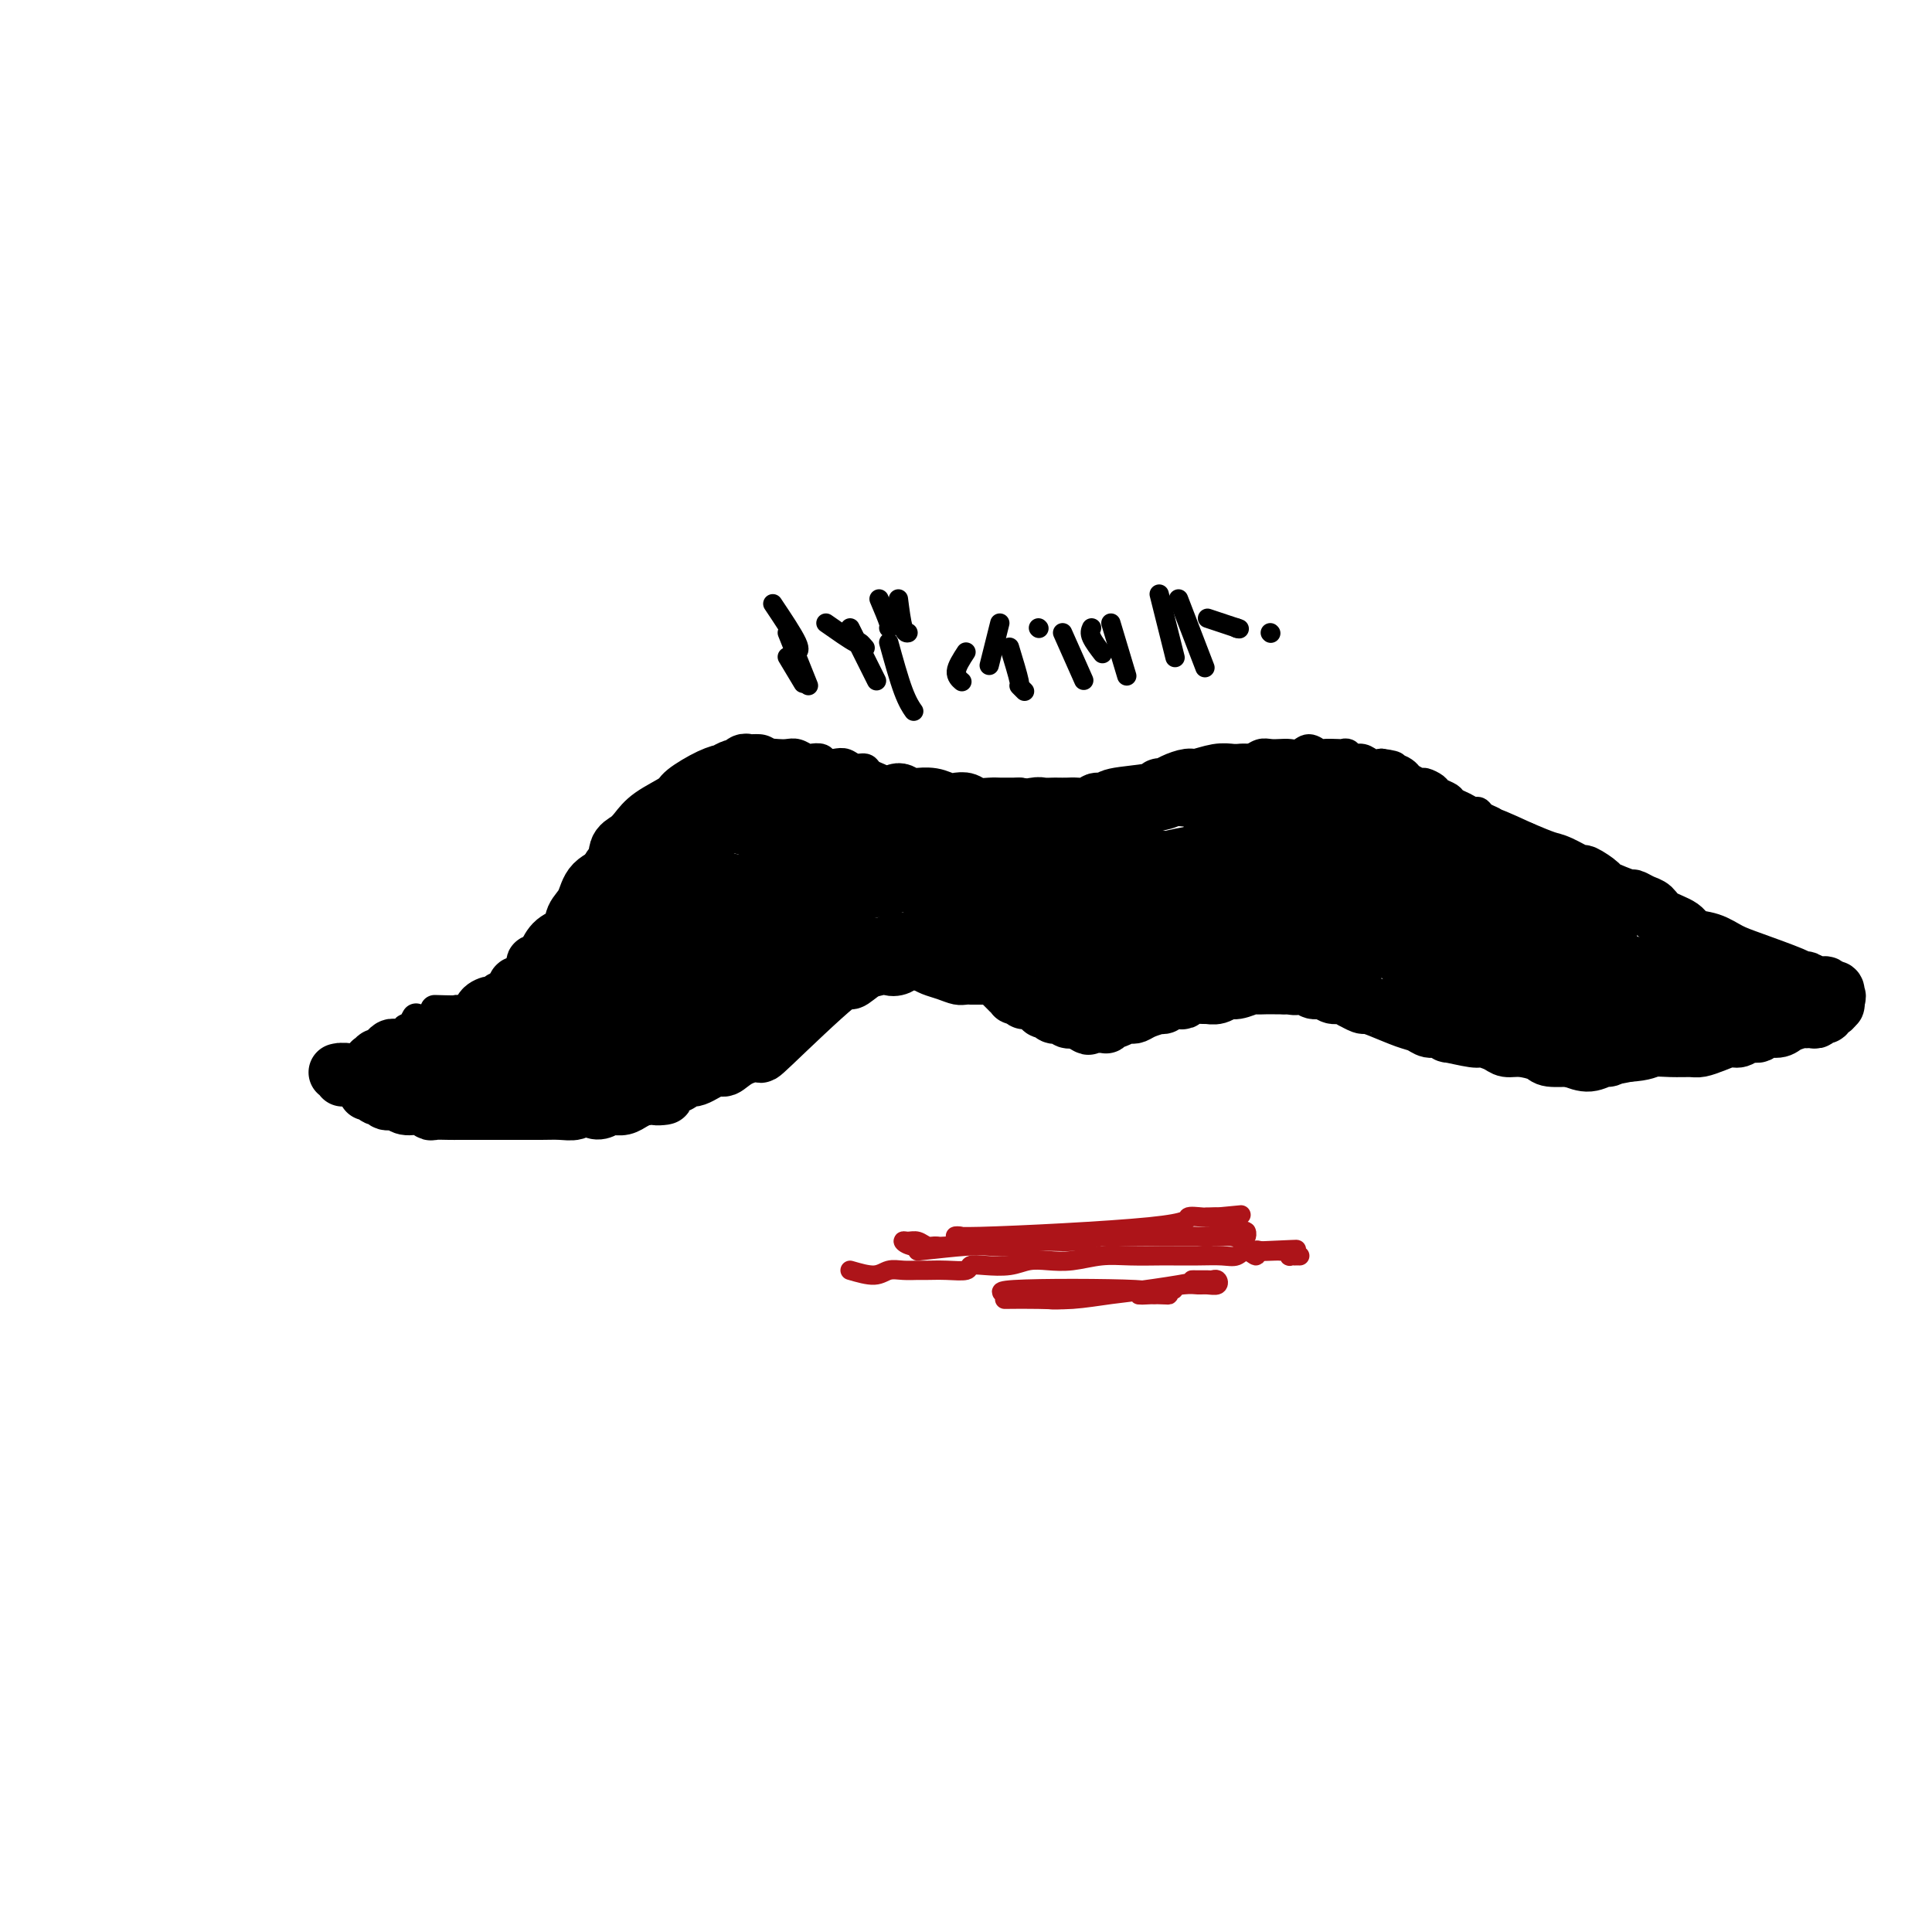 <svg viewBox='0 0 400 400' version='1.1' xmlns='http://www.w3.org/2000/svg' xmlns:xlink='http://www.w3.org/1999/xlink'><g fill='none' stroke='#000000' stroke-width='6' stroke-linecap='round' stroke-linejoin='round'><path d='M90,209c2.810,0.081 5.620,0.162 7,0c1.380,-0.162 1.329,-0.568 2,-1c0.671,-0.432 2.064,-0.889 3,-1c0.936,-0.111 1.417,0.126 2,0c0.583,-0.126 1.270,-0.615 2,-1c0.730,-0.385 1.505,-0.667 2,-1c0.495,-0.333 0.710,-0.719 1,-1c0.290,-0.281 0.654,-0.459 1,-1c0.346,-0.541 0.675,-1.445 1,-2c0.325,-0.555 0.646,-0.759 1,-1c0.354,-0.241 0.742,-0.518 1,-1c0.258,-0.482 0.385,-1.169 1,-2c0.615,-0.831 1.719,-1.804 2,-2c0.281,-0.196 -0.261,0.386 0,0c0.261,-0.386 1.323,-1.742 2,-3c0.677,-1.258 0.968,-2.420 1,-3c0.032,-0.580 -0.195,-0.578 0,-1c0.195,-0.422 0.811,-1.268 1,-2c0.189,-0.732 -0.048,-1.351 0,-2c0.048,-0.649 0.383,-1.329 1,-2c0.617,-0.671 1.516,-1.335 2,-2c0.484,-0.665 0.553,-1.333 1,-2c0.447,-0.667 1.270,-1.333 2,-2c0.730,-0.667 1.365,-1.333 2,-2'/><path d='M128,174c3.418,-5.057 2.462,-2.698 2,-2c-0.462,0.698 -0.429,-0.265 0,-1c0.429,-0.735 1.253,-1.244 2,-2c0.747,-0.756 1.416,-1.761 2,-2c0.584,-0.239 1.083,0.287 2,0c0.917,-0.287 2.254,-1.386 3,-2c0.746,-0.614 0.903,-0.742 1,-1c0.097,-0.258 0.133,-0.648 1,-1c0.867,-0.352 2.565,-0.668 3,-1c0.435,-0.332 -0.392,-0.680 0,-1c0.392,-0.320 2.004,-0.610 3,-1c0.996,-0.390 1.376,-0.879 2,-1c0.624,-0.121 1.494,0.125 2,0c0.506,-0.125 0.649,-0.622 2,-1c1.351,-0.378 3.909,-0.638 5,-1c1.091,-0.362 0.716,-0.825 1,-1c0.284,-0.175 1.227,-0.061 2,0c0.773,0.061 1.377,0.068 2,0c0.623,-0.068 1.265,-0.211 2,0c0.735,0.211 1.562,0.775 2,1c0.438,0.225 0.488,0.112 1,0c0.512,-0.112 1.488,-0.222 2,0c0.512,0.222 0.561,0.777 1,1c0.439,0.223 1.269,0.115 2,0c0.731,-0.115 1.365,-0.238 2,0c0.635,0.238 1.272,0.837 2,1c0.728,0.163 1.546,-0.111 2,0c0.454,0.111 0.545,0.607 1,1c0.455,0.393 1.273,0.684 2,1c0.727,0.316 1.364,0.658 2,1'/><path d='M184,162c4.126,1.316 2.940,1.605 3,2c0.060,0.395 1.366,0.894 2,1c0.634,0.106 0.597,-0.182 1,0c0.403,0.182 1.246,0.834 2,1c0.754,0.166 1.419,-0.153 2,0c0.581,0.153 1.076,0.777 2,1c0.924,0.223 2.276,0.046 3,0c0.724,-0.046 0.820,0.040 1,0c0.180,-0.040 0.443,-0.207 1,0c0.557,0.207 1.409,0.788 3,1c1.591,0.212 3.922,0.057 5,0c1.078,-0.057 0.904,-0.015 1,0c0.096,0.015 0.462,0.004 1,0c0.538,-0.004 1.247,-0.001 2,0c0.753,0.001 1.550,0.001 2,0c0.450,-0.001 0.553,-0.004 1,0c0.447,0.004 1.237,0.015 2,0c0.763,-0.015 1.499,-0.056 2,0c0.501,0.056 0.767,0.207 1,0c0.233,-0.207 0.432,-0.773 1,-1c0.568,-0.227 1.504,-0.114 2,0c0.496,0.114 0.553,0.228 1,0c0.447,-0.228 1.285,-0.797 2,-1c0.715,-0.203 1.309,-0.040 2,0c0.691,0.040 1.481,-0.045 2,0c0.519,0.045 0.768,0.218 1,0c0.232,-0.218 0.447,-0.828 1,-1c0.553,-0.172 1.444,0.094 2,0c0.556,-0.094 0.778,-0.547 1,-1'/><path d='M236,164c5.355,-0.559 2.743,0.044 2,0c-0.743,-0.044 0.382,-0.734 1,-1c0.618,-0.266 0.728,-0.109 1,0c0.272,0.109 0.706,0.170 1,0c0.294,-0.170 0.450,-0.571 1,-1c0.550,-0.429 1.495,-0.885 2,-1c0.505,-0.115 0.569,0.110 1,0c0.431,-0.110 1.229,-0.555 2,-1c0.771,-0.445 1.515,-0.889 2,-1c0.485,-0.111 0.710,0.110 1,0c0.290,-0.110 0.644,-0.551 2,-1c1.356,-0.449 3.714,-0.905 5,-1c1.286,-0.095 1.499,0.170 2,0c0.501,-0.170 1.289,-0.776 2,-1c0.711,-0.224 1.345,-0.065 2,0c0.655,0.065 1.332,0.035 2,0c0.668,-0.035 1.329,-0.076 2,0c0.671,0.076 1.353,0.269 2,0c0.647,-0.269 1.258,-1.000 2,-1c0.742,-0.000 1.613,0.731 2,1c0.387,0.269 0.288,0.076 1,0c0.712,-0.076 2.235,-0.035 3,0c0.765,0.035 0.771,0.066 1,0c0.229,-0.066 0.680,-0.228 1,0c0.320,0.228 0.508,0.845 1,1c0.492,0.155 1.286,-0.150 2,0c0.714,0.150 1.347,0.757 2,1c0.653,0.243 1.327,0.121 2,0'/><path d='M286,158c4.290,0.549 2.516,0.922 2,1c-0.516,0.078 0.228,-0.137 1,0c0.772,0.137 1.573,0.628 2,1c0.427,0.372 0.480,0.624 1,1c0.520,0.376 1.505,0.874 2,1c0.495,0.126 0.499,-0.121 1,0c0.501,0.121 1.499,0.609 2,1c0.501,0.391 0.505,0.683 1,1c0.495,0.317 1.481,0.659 2,1c0.519,0.341 0.572,0.683 1,1c0.428,0.317 1.232,0.610 2,1c0.768,0.390 1.500,0.877 2,1c0.500,0.123 0.768,-0.118 1,0c0.232,0.118 0.428,0.595 1,1c0.572,0.405 1.518,0.739 2,1c0.482,0.261 0.499,0.450 1,1c0.501,0.550 1.486,1.460 2,2c0.514,0.540 0.557,0.708 1,1c0.443,0.292 1.287,0.708 2,1c0.713,0.292 1.294,0.459 2,1c0.706,0.541 1.536,1.454 2,2c0.464,0.546 0.561,0.724 1,1c0.439,0.276 1.221,0.651 2,1c0.779,0.349 1.557,0.671 2,1c0.443,0.329 0.552,0.666 1,1c0.448,0.334 1.236,0.664 2,1c0.764,0.336 1.504,0.678 2,1c0.496,0.322 0.749,0.625 1,1c0.251,0.375 0.500,0.821 1,1c0.500,0.179 1.250,0.089 2,0'/><path d='M333,186c7.566,4.509 2.982,1.781 2,1c-0.982,-0.781 1.637,0.383 3,1c1.363,0.617 1.468,0.686 2,1c0.532,0.314 1.489,0.873 2,1c0.511,0.127 0.574,-0.176 1,0c0.426,0.176 1.213,0.832 2,1c0.787,0.168 1.573,-0.152 2,0c0.427,0.152 0.495,0.777 1,1c0.505,0.223 1.446,0.046 2,0c0.554,-0.046 0.722,0.040 1,0c0.278,-0.040 0.668,-0.207 1,0c0.332,0.207 0.606,0.787 1,1c0.394,0.213 0.908,0.057 1,0c0.092,-0.057 -0.239,-0.015 0,0c0.239,0.015 1.049,0.004 1,0c-0.049,-0.004 -0.956,-0.002 -1,0c-0.044,0.002 0.774,0.004 1,0c0.226,-0.004 -0.139,-0.015 0,0c0.139,0.015 0.783,0.057 1,0c0.217,-0.057 0.006,-0.211 0,0c-0.006,0.211 0.192,0.789 0,1c-0.192,0.211 -0.773,0.057 -1,0c-0.227,-0.057 -0.100,-0.015 0,0c0.100,0.015 0.171,0.004 0,0c-0.171,-0.004 -0.586,-0.002 -1,0'/><path d='M354,194c3.297,1.464 1.040,1.123 0,1c-1.040,-0.123 -0.863,-0.027 -1,0c-0.137,0.027 -0.587,-0.015 -1,0c-0.413,0.015 -0.787,0.088 -1,0c-0.213,-0.088 -0.263,-0.336 -1,0c-0.737,0.336 -2.160,1.257 -4,2c-1.840,0.743 -4.096,1.309 -6,2c-1.904,0.691 -3.457,1.508 -4,2c-0.543,0.492 -0.078,0.658 -1,1c-0.922,0.342 -3.232,0.861 -4,1c-0.768,0.139 0.005,-0.103 -1,0c-1.005,0.103 -3.787,0.552 -5,1c-1.213,0.448 -0.857,0.894 -1,1c-0.143,0.106 -0.787,-0.129 -2,0c-1.213,0.129 -2.997,0.623 -4,1c-1.003,0.377 -1.227,0.637 -2,1c-0.773,0.363 -2.095,0.829 -3,1c-0.905,0.171 -1.393,0.047 -2,0c-0.607,-0.047 -1.332,-0.016 -2,0c-0.668,0.016 -1.278,0.018 -2,0c-0.722,-0.018 -1.554,-0.057 -2,0c-0.446,0.057 -0.505,0.211 -1,0c-0.495,-0.211 -1.427,-0.788 -2,-1c-0.573,-0.212 -0.786,-0.061 -1,0c-0.214,0.061 -0.430,0.030 -1,0c-0.570,-0.030 -1.493,-0.060 -2,0c-0.507,0.060 -0.598,0.208 -1,0c-0.402,-0.208 -1.115,-0.774 -2,-1c-0.885,-0.226 -1.943,-0.113 -3,0'/><path d='M292,206c-3.814,-0.322 -2.849,-0.127 -4,0c-1.151,0.127 -4.419,0.185 -6,0c-1.581,-0.185 -1.475,-0.613 -2,-1c-0.525,-0.387 -1.682,-0.734 -2,-1c-0.318,-0.266 0.203,-0.452 0,-1c-0.203,-0.548 -1.130,-1.457 -2,-2c-0.870,-0.543 -1.682,-0.720 -2,-1c-0.318,-0.280 -0.141,-0.663 0,-1c0.141,-0.337 0.245,-0.626 0,-1c-0.245,-0.374 -0.839,-0.831 -1,-1c-0.161,-0.169 0.113,-0.049 0,0c-0.113,0.049 -0.611,0.028 -1,0c-0.389,-0.028 -0.667,-0.064 -1,0c-0.333,0.064 -0.719,0.227 -1,0c-0.281,-0.227 -0.457,-0.846 -1,-1c-0.543,-0.154 -1.454,0.156 -2,0c-0.546,-0.156 -0.727,-0.778 -1,-1c-0.273,-0.222 -0.638,-0.046 -1,0c-0.362,0.046 -0.722,-0.040 -1,0c-0.278,0.040 -0.473,0.207 -1,0c-0.527,-0.207 -1.384,-0.787 -2,-1c-0.616,-0.213 -0.990,-0.057 -1,0c-0.010,0.057 0.345,0.015 0,0c-0.345,-0.015 -1.389,-0.005 -2,0c-0.611,0.005 -0.788,0.004 -1,0c-0.212,-0.004 -0.459,-0.011 -1,0c-0.541,0.011 -1.376,0.042 -2,0c-0.624,-0.042 -1.035,-0.155 -2,0c-0.965,0.155 -2.482,0.577 -4,1'/><path d='M248,195c-3.748,-0.065 -4.117,-0.228 -5,0c-0.883,0.228 -2.279,0.846 -3,1c-0.721,0.154 -0.768,-0.156 -1,0c-0.232,0.156 -0.649,0.778 -1,1c-0.351,0.222 -0.638,0.045 -1,0c-0.362,-0.045 -0.800,0.041 -1,0c-0.200,-0.041 -0.161,-0.208 0,0c0.161,0.208 0.443,0.792 0,1c-0.443,0.208 -1.611,0.042 -2,0c-0.389,-0.042 0.002,0.041 0,0c-0.002,-0.041 -0.396,-0.207 -1,0c-0.604,0.207 -1.418,0.788 -2,1c-0.582,0.212 -0.930,0.056 -1,0c-0.070,-0.056 0.140,-0.011 0,0c-0.140,0.011 -0.629,-0.011 -1,0c-0.371,0.011 -0.624,0.056 -1,0c-0.376,-0.056 -0.874,-0.212 -1,0c-0.126,0.212 0.121,0.793 0,1c-0.121,0.207 -0.610,0.041 -1,0c-0.390,-0.041 -0.682,0.042 -1,0c-0.318,-0.042 -0.664,-0.208 -1,0c-0.336,0.208 -0.663,0.791 -1,1c-0.337,0.209 -0.685,0.046 -1,0c-0.315,-0.046 -0.596,0.025 -1,0c-0.404,-0.025 -0.932,-0.148 -1,0c-0.068,0.148 0.322,0.565 0,1c-0.322,0.435 -1.356,0.886 -2,1c-0.644,0.114 -0.898,-0.110 -1,0c-0.102,0.110 -0.051,0.555 0,1'/><path d='M217,204c-4.974,1.392 -1.910,0.372 -1,0c0.910,-0.372 -0.333,-0.096 -1,0c-0.667,0.096 -0.756,0.012 -1,0c-0.244,-0.012 -0.642,0.049 -1,0c-0.358,-0.049 -0.674,-0.209 -1,0c-0.326,0.209 -0.661,0.788 -1,1c-0.339,0.212 -0.681,0.057 -1,0c-0.319,-0.057 -0.614,-0.015 -1,0c-0.386,0.015 -0.864,0.004 -1,0c-0.136,-0.004 0.069,-0.001 0,0c-0.069,0.001 -0.414,0.000 -1,0c-0.586,-0.000 -1.414,-0.000 -2,0c-0.586,0.000 -0.931,0.000 -1,0c-0.069,-0.000 0.137,-0.000 0,0c-0.137,0.000 -0.616,0.001 -1,0c-0.384,-0.001 -0.672,-0.003 -1,0c-0.328,0.003 -0.696,0.012 -1,0c-0.304,-0.012 -0.545,-0.046 -1,0c-0.455,0.046 -1.126,0.171 -2,0c-0.874,-0.171 -1.953,-0.638 -3,-1c-1.047,-0.362 -2.063,-0.618 -3,-1c-0.937,-0.382 -1.795,-0.891 -2,-1c-0.205,-0.109 0.244,0.181 0,0c-0.244,-0.181 -1.181,-0.833 -2,-1c-0.819,-0.167 -1.518,0.151 -2,0c-0.482,-0.151 -0.745,-0.771 -1,-1c-0.255,-0.229 -0.501,-0.065 -1,0c-0.499,0.065 -1.249,0.033 -2,0'/><path d='M182,200c-2.633,-0.997 -1.217,-0.989 -1,-1c0.217,-0.011 -0.767,-0.042 -1,0c-0.233,0.042 0.284,0.156 0,0c-0.284,-0.156 -1.370,-0.581 -2,-1c-0.630,-0.419 -0.804,-0.830 -1,-1c-0.196,-0.170 -0.415,-0.098 -1,0c-0.585,0.098 -1.537,0.224 -2,0c-0.463,-0.224 -0.436,-0.796 -1,-1c-0.564,-0.204 -1.718,-0.041 -2,0c-0.282,0.041 0.308,-0.042 0,0c-0.308,0.042 -1.515,0.208 -2,0c-0.485,-0.208 -0.249,-0.788 -1,-1c-0.751,-0.212 -2.489,-0.054 -3,0c-0.511,0.054 0.203,0.004 0,0c-0.203,-0.004 -1.325,0.036 -2,0c-0.675,-0.036 -0.903,-0.149 -1,0c-0.097,0.149 -0.064,0.561 0,1c0.064,0.439 0.159,0.906 0,1c-0.159,0.094 -0.572,-0.186 -1,0c-0.428,0.186 -0.870,0.838 -1,1c-0.130,0.162 0.052,-0.167 0,0c-0.052,0.167 -0.339,0.828 -1,1c-0.661,0.172 -1.697,-0.146 -2,0c-0.303,0.146 0.125,0.757 0,1c-0.125,0.243 -0.804,0.118 -1,0c-0.196,-0.118 0.092,-0.227 0,0c-0.092,0.227 -0.563,0.792 -1,1c-0.437,0.208 -0.839,0.059 -1,0c-0.161,-0.059 -0.080,-0.030 0,0'/><path d='M154,201c-1.481,1.151 -1.184,1.030 -1,1c0.184,-0.030 0.256,0.031 0,0c-0.256,-0.031 -0.839,-0.153 -1,0c-0.161,0.153 0.100,0.580 0,1c-0.100,0.420 -0.562,0.833 -1,1c-0.438,0.167 -0.854,0.087 -1,0c-0.146,-0.087 -0.022,-0.183 0,0c0.022,0.183 -0.057,0.644 0,1c0.057,0.356 0.249,0.607 0,1c-0.249,0.393 -0.940,0.928 -1,1c-0.060,0.072 0.509,-0.320 0,0c-0.509,0.320 -2.098,1.350 -3,2c-0.902,0.650 -1.117,0.920 -2,1c-0.883,0.080 -2.435,-0.029 -4,0c-1.565,0.029 -3.144,0.197 -5,0c-1.856,-0.197 -3.988,-0.758 -5,-1c-1.012,-0.242 -0.904,-0.166 -1,0c-0.096,0.166 -0.396,0.422 -1,1c-0.604,0.578 -1.513,1.480 -2,2c-0.487,0.520 -0.553,0.660 -1,1c-0.447,0.340 -1.275,0.879 -2,1c-0.725,0.121 -1.346,-0.178 -2,0c-0.654,0.178 -1.341,0.832 -2,1c-0.659,0.168 -1.289,-0.151 -2,0c-0.711,0.151 -1.503,0.773 -2,1c-0.497,0.227 -0.700,0.061 -1,0c-0.300,-0.061 -0.696,-0.016 -1,0c-0.304,0.016 -0.515,0.005 -1,0c-0.485,-0.005 -1.242,-0.002 -2,0'/><path d='M110,216c-3.350,1.083 -1.723,0.289 -1,0c0.723,-0.289 0.544,-0.074 0,0c-0.544,0.074 -1.454,0.006 -2,0c-0.546,-0.006 -0.728,0.050 -1,0c-0.272,-0.050 -0.635,-0.205 -1,0c-0.365,0.205 -0.732,0.772 -1,1c-0.268,0.228 -0.439,0.118 -1,0c-0.561,-0.118 -1.514,-0.243 -2,0c-0.486,0.243 -0.506,0.853 -1,1c-0.494,0.147 -1.464,-0.171 -2,0c-0.536,0.171 -0.640,0.830 -2,1c-1.360,0.170 -3.976,-0.149 -6,-1c-2.024,-0.851 -3.457,-2.233 -4,-3c-0.543,-0.767 -0.197,-0.919 0,-1c0.197,-0.081 0.244,-0.092 0,0c-0.244,0.092 -0.779,0.287 -1,0c-0.221,-0.287 -0.127,-1.056 0,-1c0.127,0.056 0.286,0.936 0,1c-0.286,0.064 -1.019,-0.687 -1,-1c0.019,-0.313 0.789,-0.187 1,0c0.211,0.187 -0.135,0.435 0,0c0.135,-0.435 0.753,-1.553 1,-2c0.247,-0.447 0.124,-0.224 0,0'/><path d='M98,214c4.058,-1.186 8.116,-2.372 10,-3c1.884,-0.628 1.594,-0.698 4,-2c2.406,-1.302 7.509,-3.836 10,-5c2.491,-1.164 2.371,-0.957 3,-1c0.629,-0.043 2.007,-0.337 3,-1c0.993,-0.663 1.601,-1.694 2,-2c0.399,-0.306 0.589,0.114 1,0c0.411,-0.114 1.044,-0.762 1,-1c-0.044,-0.238 -0.765,-0.068 -1,0c-0.235,0.068 0.016,0.032 0,0c-0.016,-0.032 -0.299,-0.060 -1,0c-0.701,0.060 -1.820,0.208 -4,1c-2.180,0.792 -5.420,2.226 -8,3c-2.580,0.774 -4.498,0.887 -8,2c-3.502,1.113 -8.588,3.226 -11,4c-2.412,0.774 -2.151,0.208 -2,0c0.151,-0.208 0.191,-0.058 0,0c-0.191,0.058 -0.613,0.026 0,0c0.613,-0.026 2.259,-0.045 3,0c0.741,0.045 0.575,0.153 1,0c0.425,-0.153 1.440,-0.568 2,-1c0.560,-0.432 0.664,-0.881 2,-1c1.336,-0.119 3.905,0.092 7,0c3.095,-0.092 6.718,-0.486 10,-1c3.282,-0.514 6.223,-1.147 9,-2c2.777,-0.853 5.388,-1.927 8,-3'/><path d='M139,201c7.257,-1.691 5.400,-1.917 5,-2c-0.400,-0.083 0.658,-0.023 1,0c0.342,0.023 -0.033,0.007 0,0c0.033,-0.007 0.474,-0.006 0,0c-0.474,0.006 -1.863,0.017 -3,0c-1.137,-0.017 -2.022,-0.061 -2,0c0.022,0.061 0.950,0.227 -2,1c-2.950,0.773 -9.778,2.153 -14,3c-4.222,0.847 -5.837,1.163 -9,2c-3.163,0.837 -7.874,2.197 -11,3c-3.126,0.803 -4.667,1.049 -6,2c-1.333,0.951 -2.457,2.609 -2,3c0.457,0.391 2.495,-0.483 4,-1c1.505,-0.517 2.477,-0.676 3,-1c0.523,-0.324 0.599,-0.813 3,-1c2.401,-0.187 7.129,-0.074 11,-1c3.871,-0.926 6.887,-2.893 10,-4c3.113,-1.107 6.324,-1.354 8,-2c1.676,-0.646 1.819,-1.690 2,-2c0.181,-0.310 0.402,0.113 1,0c0.598,-0.113 1.573,-0.762 2,-1c0.427,-0.238 0.307,-0.064 0,0c-0.307,0.064 -0.802,0.018 -1,0c-0.198,-0.018 -0.099,-0.009 0,0'/></g>
<g fill='none' stroke='#000000' stroke-width='12' stroke-linecap='round' stroke-linejoin='round'><path d='M157,158c-0.333,-0.009 -0.665,-0.017 -1,0c-0.335,0.017 -0.672,0.061 -1,0c-0.328,-0.061 -0.646,-0.227 -1,0c-0.354,0.227 -0.742,0.847 -1,1c-0.258,0.153 -0.385,-0.159 -1,0c-0.615,0.159 -1.719,0.790 -2,1c-0.281,0.210 0.262,-0.002 0,0c-0.262,0.002 -1.330,0.217 -3,1c-1.670,0.783 -3.941,2.136 -5,3c-1.059,0.864 -0.904,1.241 -2,2c-1.096,0.759 -3.443,1.901 -5,3c-1.557,1.099 -2.326,2.155 -3,3c-0.674,0.845 -1.254,1.479 -2,2c-0.746,0.521 -1.657,0.929 -2,2c-0.343,1.071 -0.117,2.805 -1,4c-0.883,1.195 -2.873,1.852 -4,3c-1.127,1.148 -1.390,2.786 -2,4c-0.610,1.214 -1.566,2.004 -2,3c-0.434,0.996 -0.347,2.196 -1,3c-0.653,0.804 -2.045,1.210 -3,2c-0.955,0.790 -1.472,1.964 -2,3c-0.528,1.036 -1.065,1.933 -2,3c-0.935,1.067 -2.267,2.305 -3,3c-0.733,0.695 -0.866,0.848 -1,1'/><path d='M107,205c-4.986,6.226 -3.451,3.791 -4,4c-0.549,0.209 -3.182,3.061 -5,5c-1.818,1.939 -2.822,2.965 -4,4c-1.178,1.035 -2.531,2.077 -4,3c-1.469,0.923 -3.052,1.725 -5,2c-1.948,0.275 -4.259,0.021 -6,0c-1.741,-0.021 -2.912,0.191 -4,0c-1.088,-0.191 -2.092,-0.784 -3,-1c-0.908,-0.216 -1.721,-0.054 -2,0c-0.279,0.054 -0.023,0.000 0,0c0.023,-0.000 -0.187,0.052 0,0c0.187,-0.052 0.772,-0.210 1,0c0.228,0.210 0.098,0.788 0,1c-0.098,0.212 -0.166,0.057 0,0c0.166,-0.057 0.564,-0.015 1,0c0.436,0.015 0.909,0.004 1,0c0.091,-0.004 -0.201,-0.001 0,0c0.201,0.001 0.894,0.000 1,0c0.106,-0.000 -0.375,-0.000 0,0c0.375,0.000 1.606,0.000 2,0c0.394,-0.000 -0.048,0.000 0,0c0.048,-0.000 0.586,-0.000 1,0c0.414,0.000 0.702,0.000 1,0c0.298,-0.000 0.604,-0.001 1,0c0.396,0.001 0.882,0.003 1,0c0.118,-0.003 -0.133,-0.011 0,0c0.133,0.011 0.651,0.041 1,0c0.349,-0.041 0.528,-0.155 1,0c0.472,0.155 1.236,0.577 2,1'/><path d='M84,224c2.033,0.305 1.114,0.067 1,0c-0.114,-0.067 0.577,0.038 1,0c0.423,-0.038 0.579,-0.220 1,0c0.421,0.220 1.109,0.843 2,1c0.891,0.157 1.986,-0.150 3,0c1.014,0.150 1.947,0.759 3,1c1.053,0.241 2.227,0.114 3,0c0.773,-0.114 1.144,-0.217 2,0c0.856,0.217 2.198,0.753 4,1c1.802,0.247 4.065,0.206 5,0c0.935,-0.206 0.543,-0.576 3,-1c2.457,-0.424 7.762,-0.901 10,-1c2.238,-0.099 1.409,0.181 2,0c0.591,-0.181 2.601,-0.822 3,-1c0.399,-0.178 -0.814,0.106 0,0c0.814,-0.106 3.656,-0.602 5,-1c1.344,-0.398 1.191,-0.698 2,-1c0.809,-0.302 2.581,-0.607 4,-1c1.419,-0.393 2.485,-0.875 3,-1c0.515,-0.125 0.481,0.106 1,0c0.519,-0.106 1.592,-0.549 2,-1c0.408,-0.451 0.150,-0.908 0,-1c-0.150,-0.092 -0.191,0.183 0,0c0.191,-0.183 0.613,-0.824 1,-1c0.387,-0.176 0.737,0.114 1,0c0.263,-0.114 0.438,-0.633 1,-1c0.562,-0.367 1.512,-0.583 2,-1c0.488,-0.417 0.516,-1.035 1,-2c0.484,-0.965 1.424,-2.276 2,-3c0.576,-0.724 0.788,-0.862 1,-1'/><path d='M153,209c3.416,-3.097 7.455,-5.839 9,-7c1.545,-1.161 0.597,-0.742 1,-1c0.403,-0.258 2.159,-1.193 4,-2c1.841,-0.807 3.768,-1.484 5,-2c1.232,-0.516 1.768,-0.869 3,-1c1.232,-0.131 3.160,-0.039 4,0c0.840,0.039 0.593,0.023 1,0c0.407,-0.023 1.470,-0.055 2,0c0.530,0.055 0.529,0.197 1,0c0.471,-0.197 1.415,-0.733 2,-1c0.585,-0.267 0.811,-0.264 2,0c1.189,0.264 3.341,0.789 4,1c0.659,0.211 -0.174,0.109 0,0c0.174,-0.109 1.356,-0.227 2,0c0.644,0.227 0.750,0.797 1,1c0.250,0.203 0.644,0.040 1,0c0.356,-0.040 0.674,0.042 1,0c0.326,-0.042 0.661,-0.208 1,0c0.339,0.208 0.682,0.792 1,1c0.318,0.208 0.611,0.042 1,0c0.389,-0.042 0.874,0.041 1,0c0.126,-0.041 -0.106,-0.207 0,0c0.106,0.207 0.549,0.788 1,1c0.451,0.212 0.909,0.057 1,0c0.091,-0.057 -0.186,-0.015 0,0c0.186,0.015 0.833,0.004 1,0c0.167,-0.004 -0.147,-0.001 0,0c0.147,0.001 0.756,0.000 1,0c0.244,-0.000 0.122,-0.000 0,0'/><path d='M204,199c4.426,0.686 0.990,0.901 0,1c-0.990,0.099 0.467,0.083 1,0c0.533,-0.083 0.142,-0.232 0,0c-0.142,0.232 -0.035,0.846 0,1c0.035,0.154 -0.000,-0.150 0,0c0.000,0.150 0.036,0.756 0,1c-0.036,0.244 -0.146,0.126 0,0c0.146,-0.126 0.546,-0.259 1,0c0.454,0.259 0.963,0.910 1,1c0.037,0.090 -0.397,-0.382 0,0c0.397,0.382 1.626,1.618 2,2c0.374,0.382 -0.106,-0.090 0,0c0.106,0.090 0.798,0.742 1,1c0.202,0.258 -0.088,0.121 0,0c0.088,-0.121 0.552,-0.226 1,0c0.448,0.226 0.879,0.783 1,1c0.121,0.217 -0.070,0.096 0,0c0.070,-0.096 0.400,-0.166 1,0c0.600,0.166 1.470,0.566 2,1c0.530,0.434 0.719,0.900 1,1c0.281,0.100 0.653,-0.166 1,0c0.347,0.166 0.670,0.762 1,1c0.330,0.238 0.666,0.116 1,0c0.334,-0.116 0.667,-0.227 1,0c0.333,0.227 0.667,0.792 1,1c0.333,0.208 0.667,0.059 1,0c0.333,-0.059 0.667,-0.030 1,0'/><path d='M223,211c3.345,2.083 2.207,1.290 2,1c-0.207,-0.290 0.518,-0.077 1,0c0.482,0.077 0.721,0.016 1,0c0.279,-0.016 0.599,0.011 1,0c0.401,-0.011 0.885,-0.059 1,0c0.115,0.059 -0.138,0.226 0,0c0.138,-0.226 0.666,-0.844 1,-1c0.334,-0.156 0.472,0.152 1,0c0.528,-0.152 1.445,-0.762 2,-1c0.555,-0.238 0.747,-0.102 1,0c0.253,0.102 0.569,0.172 1,0c0.431,-0.172 0.979,-0.586 2,-1c1.021,-0.414 2.515,-0.829 3,-1c0.485,-0.171 -0.038,-0.097 0,0c0.038,0.097 0.638,0.218 1,0c0.362,-0.218 0.486,-0.776 1,-1c0.514,-0.224 1.418,-0.113 2,0c0.582,0.113 0.841,0.227 1,0c0.159,-0.227 0.217,-0.797 1,-1c0.783,-0.203 2.291,-0.039 3,0c0.709,0.039 0.617,-0.046 1,0c0.383,0.046 1.239,0.223 2,0c0.761,-0.223 1.425,-0.844 2,-1c0.575,-0.156 1.060,0.154 2,0c0.940,-0.154 2.335,-0.773 3,-1c0.665,-0.227 0.601,-0.061 1,0c0.399,0.061 1.261,0.016 2,0c0.739,-0.016 1.354,-0.005 2,0c0.646,0.005 1.323,0.002 2,0'/><path d='M266,204c6.997,-1.088 2.991,-0.307 2,0c-0.991,0.307 1.033,0.139 2,0c0.967,-0.139 0.877,-0.249 1,0c0.123,0.249 0.458,0.855 1,1c0.542,0.145 1.292,-0.172 2,0c0.708,0.172 1.374,0.835 2,1c0.626,0.165 1.213,-0.166 2,0c0.787,0.166 1.773,0.831 2,1c0.227,0.169 -0.305,-0.158 0,0c0.305,0.158 1.447,0.802 2,1c0.553,0.198 0.519,-0.048 1,0c0.481,0.048 1.479,0.390 3,1c1.521,0.610 3.565,1.488 5,2c1.435,0.512 2.261,0.658 3,1c0.739,0.342 1.393,0.880 2,1c0.607,0.120 1.169,-0.179 2,0c0.831,0.179 1.931,0.835 2,1c0.069,0.165 -0.894,-0.162 0,0c0.894,0.162 3.645,0.813 5,1c1.355,0.187 1.316,-0.091 2,0c0.684,0.091 2.092,0.550 3,1c0.908,0.450 1.316,0.891 2,1c0.684,0.109 1.644,-0.114 3,0c1.356,0.114 3.109,0.564 4,1c0.891,0.436 0.919,0.859 2,1c1.081,0.141 3.214,-0.001 5,0c1.786,0.001 3.225,0.143 5,0c1.775,-0.143 3.888,-0.572 6,-1'/><path d='M337,218c3.733,-0.227 4.067,-0.796 5,-1c0.933,-0.204 2.466,-0.045 4,0c1.534,0.045 3.068,-0.025 4,0c0.932,0.025 1.260,0.146 2,0c0.740,-0.146 1.890,-0.560 3,-1c1.110,-0.440 2.179,-0.906 3,-1c0.821,-0.094 1.393,0.186 2,0c0.607,-0.186 1.250,-0.837 2,-1c0.750,-0.163 1.609,0.163 2,0c0.391,-0.163 0.315,-0.814 1,-1c0.685,-0.186 2.130,0.094 3,0c0.870,-0.094 1.164,-0.561 2,-1c0.836,-0.439 2.214,-0.849 3,-1c0.786,-0.151 0.980,-0.044 1,0c0.020,0.044 -0.136,0.026 0,0c0.136,-0.026 0.562,-0.058 1,0c0.438,0.058 0.887,0.208 1,0c0.113,-0.208 -0.111,-0.773 0,-1c0.111,-0.227 0.555,-0.118 1,0c0.445,0.118 0.890,0.243 1,0c0.110,-0.243 -0.114,-0.853 0,-1c0.114,-0.147 0.566,0.171 1,0c0.434,-0.171 0.848,-0.829 1,-1c0.152,-0.171 0.041,0.146 0,0c-0.041,-0.146 -0.012,-0.756 0,-1c0.012,-0.244 0.006,-0.122 0,0'/><path d='M380,207c0.618,-0.841 0.163,-0.944 0,-1c-0.163,-0.056 -0.034,-0.067 0,0c0.034,0.067 -0.028,0.210 0,0c0.028,-0.210 0.145,-0.773 0,-1c-0.145,-0.227 -0.553,-0.117 -1,0c-0.447,0.117 -0.932,0.242 -1,0c-0.068,-0.242 0.283,-0.851 0,-1c-0.283,-0.149 -1.198,0.160 -2,0c-0.802,-0.160 -1.491,-0.791 -2,-1c-0.509,-0.209 -0.837,0.004 -1,0c-0.163,-0.004 -0.159,-0.224 -2,-1c-1.841,-0.776 -5.527,-2.109 -8,-3c-2.473,-0.891 -3.734,-1.341 -5,-2c-1.266,-0.659 -2.538,-1.528 -4,-2c-1.462,-0.472 -3.115,-0.546 -4,-1c-0.885,-0.454 -1.001,-1.289 -2,-2c-0.999,-0.711 -2.879,-1.299 -4,-2c-1.121,-0.701 -1.482,-1.515 -2,-2c-0.518,-0.485 -1.194,-0.639 -2,-1c-0.806,-0.361 -1.744,-0.928 -2,-1c-0.256,-0.072 0.170,0.350 -1,0c-1.170,-0.350 -3.934,-1.474 -5,-2c-1.066,-0.526 -0.433,-0.455 -1,-1c-0.567,-0.545 -2.334,-1.707 -3,-2c-0.666,-0.293 -0.230,0.282 -1,0c-0.770,-0.282 -2.746,-1.422 -4,-2c-1.254,-0.578 -1.787,-0.594 -3,-1c-1.213,-0.406 -3.107,-1.203 -5,-2'/><path d='M315,176c-10.769,-4.986 -5.192,-1.952 -4,-1c1.192,0.952 -2.002,-0.180 -4,-1c-1.998,-0.820 -2.801,-1.329 -4,-2c-1.199,-0.671 -2.795,-1.503 -4,-2c-1.205,-0.497 -2.019,-0.658 -3,-1c-0.981,-0.342 -2.127,-0.866 -3,-1c-0.873,-0.134 -1.472,0.122 -2,0c-0.528,-0.122 -0.985,-0.621 -2,-1c-1.015,-0.379 -2.590,-0.637 -4,-1c-1.410,-0.363 -2.657,-0.832 -3,-1c-0.343,-0.168 0.219,-0.035 -2,0c-2.219,0.035 -7.217,-0.029 -9,0c-1.783,0.029 -0.350,0.151 -1,0c-0.650,-0.151 -3.381,-0.576 -5,-1c-1.619,-0.424 -2.124,-0.846 -3,-1c-0.876,-0.154 -2.122,-0.041 -3,0c-0.878,0.041 -1.387,0.010 -2,0c-0.613,-0.010 -1.330,0.001 -2,0c-0.670,-0.001 -1.293,-0.014 -2,0c-0.707,0.014 -1.499,0.057 -2,0c-0.501,-0.057 -0.713,-0.212 -1,0c-0.287,0.212 -0.650,0.793 -1,1c-0.350,0.207 -0.688,0.042 -1,0c-0.312,-0.042 -0.599,0.040 -1,0c-0.401,-0.040 -0.916,-0.203 -1,0c-0.084,0.203 0.262,0.772 0,1c-0.262,0.228 -1.131,0.114 -2,0'/><path d='M244,165c-6.233,-0.061 -2.817,-0.214 -2,0c0.817,0.214 -0.965,0.793 -2,1c-1.035,0.207 -1.324,0.040 -2,0c-0.676,-0.040 -1.740,0.045 -3,0c-1.260,-0.045 -2.718,-0.220 -3,0c-0.282,0.220 0.612,0.835 1,1c0.388,0.165 0.271,-0.121 0,0c-0.271,0.121 -0.697,0.648 -1,1c-0.303,0.352 -0.483,0.530 -1,1c-0.517,0.470 -1.370,1.234 -2,2c-0.630,0.766 -1.037,1.536 -2,2c-0.963,0.464 -2.481,0.621 -4,1c-1.519,0.379 -3.037,0.978 -4,1c-0.963,0.022 -1.370,-0.534 -2,-1c-0.630,-0.466 -1.483,-0.842 -2,-1c-0.517,-0.158 -0.697,-0.099 -1,0c-0.303,0.099 -0.729,0.236 -1,0c-0.271,-0.236 -0.387,-0.847 -1,-1c-0.613,-0.153 -1.721,0.152 -2,0c-0.279,-0.152 0.272,-0.762 0,-1c-0.272,-0.238 -1.369,-0.105 -2,0c-0.631,0.105 -0.798,0.182 -1,0c-0.202,-0.182 -0.440,-0.623 -1,-1c-0.560,-0.377 -1.442,-0.689 -2,-1c-0.558,-0.311 -0.790,-0.619 -1,-1c-0.210,-0.381 -0.396,-0.834 -1,-1c-0.604,-0.166 -1.624,-0.045 -2,0c-0.376,0.045 -0.107,0.013 0,0c0.107,-0.013 0.054,-0.006 0,0'/><path d='M200,167c-3.195,-1.238 -1.683,-0.332 -1,0c0.683,0.332 0.536,0.089 0,0c-0.536,-0.089 -1.461,-0.024 -2,0c-0.539,0.024 -0.693,0.006 -1,0c-0.307,-0.006 -0.766,-0.001 -1,0c-0.234,0.001 -0.241,-0.004 -1,0c-0.759,0.004 -2.269,0.015 -3,0c-0.731,-0.015 -0.684,-0.056 -1,0c-0.316,0.056 -0.996,0.208 -2,0c-1.004,-0.208 -2.331,-0.775 -3,-1c-0.669,-0.225 -0.681,-0.108 -2,0c-1.319,0.108 -3.946,0.207 -5,0c-1.054,-0.207 -0.536,-0.721 -1,-1c-0.464,-0.279 -1.909,-0.324 -3,0c-1.091,0.324 -1.826,1.016 -2,1c-0.174,-0.016 0.214,-0.740 0,-1c-0.214,-0.260 -1.031,-0.056 -2,0c-0.969,0.056 -2.091,-0.038 -3,0c-0.909,0.038 -1.606,0.206 -2,0c-0.394,-0.206 -0.484,-0.787 -1,-1c-0.516,-0.213 -1.459,-0.058 -2,0c-0.541,0.058 -0.681,0.018 -1,0c-0.319,-0.018 -0.817,-0.015 -1,0c-0.183,0.015 -0.049,0.043 0,0c0.049,-0.043 0.014,-0.155 0,0c-0.014,0.155 -0.007,0.578 0,1'/><path d='M160,165c-6.367,-0.375 -2.285,-0.312 -1,0c1.285,0.312 -0.229,0.873 -1,1c-0.771,0.127 -0.801,-0.178 -1,0c-0.199,0.178 -0.568,0.840 -1,1c-0.432,0.160 -0.926,-0.184 -1,0c-0.074,0.184 0.274,0.894 0,1c-0.274,0.106 -1.169,-0.391 -2,0c-0.831,0.391 -1.600,1.670 -2,2c-0.400,0.330 -0.433,-0.290 -1,0c-0.567,0.290 -1.668,1.488 -2,2c-0.332,0.512 0.104,0.336 -1,1c-1.104,0.664 -3.749,2.167 -5,3c-1.251,0.833 -1.109,0.997 -1,1c0.109,0.003 0.183,-0.154 0,0c-0.183,0.154 -0.624,0.618 -1,1c-0.376,0.382 -0.689,0.681 -1,1c-0.311,0.319 -0.622,0.658 -1,1c-0.378,0.342 -0.822,0.687 -1,1c-0.178,0.313 -0.089,0.596 0,1c0.089,0.404 0.179,0.931 0,1c-0.179,0.069 -0.625,-0.318 -1,0c-0.375,0.318 -0.677,1.342 -1,2c-0.323,0.658 -0.665,0.950 -1,1c-0.335,0.050 -0.663,-0.141 -1,0c-0.337,0.141 -0.681,0.615 -1,1c-0.319,0.385 -0.611,0.680 -1,1c-0.389,0.320 -0.874,0.663 -1,1c-0.126,0.337 0.107,0.668 0,1c-0.107,0.332 -0.553,0.666 -1,1'/><path d='M129,191c-2.416,2.785 -1.957,2.248 -2,2c-0.043,-0.248 -0.588,-0.207 -1,0c-0.412,0.207 -0.693,0.580 -1,1c-0.307,0.420 -0.642,0.886 -1,1c-0.358,0.114 -0.740,-0.123 -1,0c-0.260,0.123 -0.397,0.607 -1,1c-0.603,0.393 -1.672,0.695 -2,1c-0.328,0.305 0.084,0.613 0,1c-0.084,0.387 -0.666,0.854 -1,1c-0.334,0.146 -0.422,-0.028 -2,1c-1.578,1.028 -4.646,3.259 -6,4c-1.354,0.741 -0.993,-0.008 -1,0c-0.007,0.008 -0.383,0.772 -1,1c-0.617,0.228 -1.475,-0.078 -2,0c-0.525,0.078 -0.717,0.542 -1,1c-0.283,0.458 -0.658,0.909 -1,1c-0.342,0.091 -0.653,-0.179 -1,0c-0.347,0.179 -0.730,0.809 -1,1c-0.270,0.191 -0.425,-0.055 -1,0c-0.575,0.055 -1.569,0.411 -2,1c-0.431,0.589 -0.301,1.411 -1,2c-0.699,0.589 -2.229,0.946 -3,1c-0.771,0.054 -0.784,-0.196 -1,0c-0.216,0.196 -0.635,0.836 -1,1c-0.365,0.164 -0.675,-0.148 -1,0c-0.325,0.148 -0.664,0.757 -1,1c-0.336,0.243 -0.668,0.122 -1,0'/><path d='M91,214c-6.285,3.725 -2.997,1.538 -2,1c0.997,-0.538 -0.296,0.574 -1,1c-0.704,0.426 -0.819,0.167 -1,0c-0.181,-0.167 -0.430,-0.242 -1,0c-0.570,0.242 -1.463,0.801 -2,1c-0.537,0.199 -0.718,0.040 -1,0c-0.282,-0.040 -0.663,0.041 -1,0c-0.337,-0.041 -0.629,-0.203 -1,0c-0.371,0.203 -0.821,0.771 -1,1c-0.179,0.229 -0.087,0.117 0,0c0.087,-0.117 0.168,-0.241 0,0c-0.168,0.241 -0.585,0.848 -1,1c-0.415,0.152 -0.829,-0.151 -1,0c-0.171,0.151 -0.098,0.755 0,1c0.098,0.245 0.222,0.132 0,0c-0.222,-0.132 -0.792,-0.283 -1,0c-0.208,0.283 -0.056,0.999 0,1c0.056,0.001 0.016,-0.714 0,-1c-0.016,-0.286 -0.008,-0.143 0,0'/><path d='M162,192c-4.042,-0.058 -8.083,-0.115 -10,0c-1.917,0.115 -1.708,0.404 -4,1c-2.292,0.596 -7.085,1.499 -9,2c-1.915,0.501 -0.952,0.598 -1,1c-0.048,0.402 -1.106,1.107 -2,2c-0.894,0.893 -1.625,1.975 -2,3c-0.375,1.025 -0.394,1.995 0,3c0.394,1.005 1.203,2.046 2,3c0.797,0.954 1.583,1.821 2,2c0.417,0.179 0.466,-0.329 2,0c1.534,0.329 4.554,1.497 8,1c3.446,-0.497 7.320,-2.657 11,-5c3.680,-2.343 7.168,-4.868 9,-7c1.832,-2.132 2.007,-3.872 2,-5c-0.007,-1.128 -0.197,-1.645 -1,-2c-0.803,-0.355 -2.219,-0.550 -3,-1c-0.781,-0.450 -0.927,-1.156 -2,-2c-1.073,-0.844 -3.074,-1.827 -6,-3c-2.926,-1.173 -6.779,-2.538 -10,-3c-3.221,-0.462 -5.812,-0.023 -8,1c-2.188,1.023 -3.975,2.629 -7,5c-3.025,2.371 -7.288,5.505 -10,9c-2.712,3.495 -3.871,7.349 -5,11c-1.129,3.651 -2.227,7.098 -2,10c0.227,2.902 1.779,5.258 3,7c1.221,1.742 2.110,2.871 3,4'/><path d='M122,229c1.672,1.746 2.853,0.610 4,0c1.147,-0.610 2.261,-0.693 3,-1c0.739,-0.307 1.103,-0.838 3,-2c1.897,-1.162 5.327,-2.957 10,-6c4.673,-3.043 10.588,-7.335 14,-11c3.412,-3.665 4.322,-6.704 5,-9c0.678,-2.296 1.126,-3.849 1,-5c-0.126,-1.151 -0.826,-1.898 -1,-2c-0.174,-0.102 0.177,0.443 -1,1c-1.177,0.557 -3.883,1.128 -3,0c0.883,-1.128 5.356,-3.955 -5,-1c-10.356,2.955 -35.541,11.693 -46,16c-10.459,4.307 -6.191,4.184 -4,5c2.191,0.816 2.307,2.572 3,3c0.693,0.428 1.963,-0.471 3,-1c1.037,-0.529 1.841,-0.687 3,-1c1.159,-0.313 2.674,-0.779 4,-1c1.326,-0.221 2.463,-0.195 5,-1c2.537,-0.805 6.472,-2.439 9,-4c2.528,-1.561 3.648,-3.048 5,-4c1.352,-0.952 2.937,-1.369 4,-2c1.063,-0.631 1.603,-1.475 2,-2c0.397,-0.525 0.651,-0.729 1,-1c0.349,-0.271 0.795,-0.609 1,-1c0.205,-0.391 0.171,-0.836 0,-1c-0.171,-0.164 -0.477,-0.047 -1,0c-0.523,0.047 -1.261,0.023 -2,0'/><path d='M139,198c-0.805,-0.194 -1.318,-0.181 -2,0c-0.682,0.181 -1.534,0.528 -3,1c-1.466,0.472 -3.548,1.069 -7,2c-3.452,0.931 -8.276,2.197 -11,3c-2.724,0.803 -3.349,1.143 -5,1c-1.651,-0.143 -4.329,-0.769 -4,-1c0.329,-0.231 3.665,-0.066 5,0c1.335,0.066 0.667,0.033 0,0'/><path d='M77,225c-0.512,0.455 -1.025,0.911 -1,1c0.025,0.089 0.587,-0.187 1,0c0.413,0.187 0.676,0.839 1,1c0.324,0.161 0.709,-0.168 1,0c0.291,0.168 0.488,0.833 1,1c0.512,0.167 1.340,-0.166 2,0c0.660,0.166 1.153,0.829 2,1c0.847,0.171 2.046,-0.150 3,0c0.954,0.150 1.661,0.772 2,1c0.339,0.228 0.310,0.061 1,0c0.690,-0.061 2.100,-0.016 3,0c0.900,0.016 1.290,0.004 2,0c0.710,-0.004 1.740,-0.001 3,0c1.260,0.001 2.751,0.001 4,0c1.249,-0.001 2.258,-0.004 4,0c1.742,0.004 4.217,0.015 6,0c1.783,-0.015 2.872,-0.057 4,0c1.128,0.057 2.294,0.212 3,0c0.706,-0.212 0.952,-0.792 2,-1c1.048,-0.208 2.900,-0.045 4,0c1.100,0.045 1.450,-0.029 2,0c0.550,0.029 1.302,0.162 2,0c0.698,-0.162 1.342,-0.618 2,-1c0.658,-0.382 1.329,-0.691 2,-1'/><path d='M133,227c7.296,-0.417 4.035,0.042 3,0c-1.035,-0.042 0.157,-0.583 1,-1c0.843,-0.417 1.336,-0.708 2,-1c0.664,-0.292 1.500,-0.584 2,-1c0.500,-0.416 0.663,-0.955 1,-1c0.337,-0.045 0.848,0.403 2,0c1.152,-0.403 2.945,-1.659 4,-2c1.055,-0.341 1.373,0.232 2,0c0.627,-0.232 1.563,-1.268 3,-2c1.437,-0.732 3.374,-1.159 4,-1c0.626,0.159 -0.060,0.906 3,-2c3.060,-2.906 9.867,-9.463 13,-12c3.133,-2.537 2.593,-1.055 3,-1c0.407,0.055 1.761,-1.319 3,-2c1.239,-0.681 2.362,-0.670 3,-1c0.638,-0.330 0.792,-1.002 1,-1c0.208,0.002 0.471,0.676 1,1c0.529,0.324 1.325,0.297 2,0c0.675,-0.297 1.231,-0.863 2,-1c0.769,-0.137 1.753,0.156 2,0c0.247,-0.156 -0.242,-0.760 0,-1c0.242,-0.240 1.217,-0.117 2,0c0.783,0.117 1.375,0.227 2,0c0.625,-0.227 1.284,-0.790 2,-1c0.716,-0.210 1.491,-0.067 2,0c0.509,0.067 0.752,0.056 1,0c0.248,-0.056 0.499,-0.159 1,0c0.501,0.159 1.250,0.579 2,1'/><path d='M202,198c3.725,-0.388 1.538,0.141 1,0c-0.538,-0.141 0.574,-0.952 1,-1c0.426,-0.048 0.167,0.665 0,1c-0.167,0.335 -0.241,0.291 0,0c0.241,-0.291 0.796,-0.828 1,-1c0.204,-0.172 0.058,0.020 0,0c-0.058,-0.020 -0.029,-0.254 0,0c0.029,0.254 0.059,0.996 0,1c-0.059,0.004 -0.208,-0.730 0,-1c0.208,-0.270 0.774,-0.077 1,0c0.226,0.077 0.113,0.039 0,0'/><path d='M155,202c0.056,0.088 0.112,0.175 0,0c-0.112,-0.175 -0.393,-0.614 0,-1c0.393,-0.386 1.459,-0.719 2,-1c0.541,-0.281 0.558,-0.509 1,-1c0.442,-0.491 1.309,-1.245 3,-2c1.691,-0.755 4.205,-1.513 5,-2c0.795,-0.487 -0.129,-0.705 0,-1c0.129,-0.295 1.310,-0.668 2,-1c0.690,-0.332 0.890,-0.623 1,-1c0.110,-0.377 0.129,-0.841 0,-1c-0.129,-0.159 -0.408,-0.013 -1,0c-0.592,0.013 -1.499,-0.107 -2,0c-0.501,0.107 -0.596,0.440 -6,3c-5.404,2.560 -16.118,7.348 -22,11c-5.882,3.652 -6.934,6.169 -8,8c-1.066,1.831 -2.148,2.977 -3,4c-0.852,1.023 -1.475,1.923 -1,2c0.475,0.077 2.047,-0.670 3,-1c0.953,-0.330 1.288,-0.243 3,-1c1.712,-0.757 4.802,-2.358 6,-3c1.198,-0.642 0.504,-0.327 2,-1c1.496,-0.673 5.183,-2.335 9,-5c3.817,-2.665 7.763,-6.333 12,-10c4.237,-3.667 8.765,-7.333 12,-10c3.235,-2.667 5.179,-4.333 6,-5c0.821,-0.667 0.520,-0.333 0,0c-0.520,0.333 -1.260,0.667 -2,1'/><path d='M177,184c3.971,-3.491 -0.103,-0.217 -2,1c-1.897,1.217 -1.618,0.378 -2,0c-0.382,-0.378 -1.426,-0.295 -3,0c-1.574,0.295 -3.679,0.801 -10,2c-6.321,1.199 -16.858,3.091 -24,5c-7.142,1.909 -10.889,3.833 -14,5c-3.111,1.167 -5.585,1.576 -8,2c-2.415,0.424 -4.772,0.865 -2,0c2.772,-0.865 10.674,-3.034 10,-3c-0.674,0.034 -9.925,2.272 6,-1c15.925,-3.272 57.025,-12.052 73,-15c15.975,-2.948 6.826,-0.062 3,1c-3.826,1.062 -2.327,0.299 -2,0c0.327,-0.299 -0.517,-0.136 -1,0c-0.483,0.136 -0.603,0.244 -1,0c-0.397,-0.244 -1.070,-0.839 -2,-1c-0.930,-0.161 -2.117,0.112 -3,0c-0.883,-0.112 -1.462,-0.608 -4,-1c-2.538,-0.392 -7.034,-0.680 -11,-1c-3.966,-0.320 -7.404,-0.671 -11,-1c-3.596,-0.329 -7.352,-0.635 -9,-1c-1.648,-0.365 -1.187,-0.788 -1,-1c0.187,-0.212 0.102,-0.211 1,0c0.898,0.211 2.780,0.634 4,1c1.220,0.366 1.777,0.676 4,1c2.223,0.324 6.111,0.662 10,1'/><path d='M178,178c6.524,0.757 13.835,1.649 20,3c6.165,1.351 11.185,3.161 15,4c3.815,0.839 6.426,0.709 8,1c1.574,0.291 2.112,1.005 2,1c-0.112,-0.005 -0.873,-0.727 -2,-1c-1.127,-0.273 -2.621,-0.097 -4,0c-1.379,0.097 -2.642,0.114 -6,-1c-3.358,-1.114 -8.811,-3.360 -15,-5c-6.189,-1.640 -13.113,-2.674 -20,-4c-6.887,-1.326 -13.738,-2.943 -18,-4c-4.262,-1.057 -5.936,-1.553 -4,-1c1.936,0.553 7.482,2.155 11,3c3.518,0.845 5.007,0.931 7,1c1.993,0.069 4.488,0.120 11,2c6.512,1.880 17.039,5.590 24,8c6.961,2.410 10.357,3.521 13,4c2.643,0.479 4.535,0.325 5,0c0.465,-0.325 -0.496,-0.820 -1,-1c-0.504,-0.180 -0.552,-0.045 -1,0c-0.448,0.045 -1.297,-0.001 -2,0c-0.703,0.001 -1.260,0.050 -2,0c-0.740,-0.050 -1.662,-0.199 -5,-1c-3.338,-0.801 -9.092,-2.254 -14,-3c-4.908,-0.746 -8.970,-0.786 -11,-1c-2.030,-0.214 -2.029,-0.604 -2,-1c0.029,-0.396 0.085,-0.799 0,-1c-0.085,-0.201 -0.310,-0.200 0,0c0.310,0.200 1.155,0.600 2,1'/><path d='M189,182c-4.577,-0.558 1.981,1.546 10,4c8.019,2.454 17.500,5.256 24,7c6.500,1.744 10.018,2.430 13,3c2.982,0.570 5.427,1.025 7,1c1.573,-0.025 2.274,-0.530 2,-1c-0.274,-0.470 -1.524,-0.905 -3,-1c-1.476,-0.095 -3.178,0.150 -5,0c-1.822,-0.150 -3.765,-0.696 -8,-1c-4.235,-0.304 -10.763,-0.365 -16,-1c-5.237,-0.635 -9.183,-1.845 -13,-3c-3.817,-1.155 -7.507,-2.254 -7,-2c0.507,0.254 5.209,1.863 8,3c2.791,1.137 3.672,1.803 9,3c5.328,1.197 15.103,2.925 22,4c6.897,1.075 10.915,1.499 14,2c3.085,0.501 5.236,1.080 7,1c1.764,-0.080 3.141,-0.821 3,-1c-0.141,-0.179 -1.802,0.202 -3,0c-1.198,-0.202 -1.935,-0.987 -3,-1c-1.065,-0.013 -2.458,0.745 -5,0c-2.542,-0.745 -6.232,-2.995 -11,-4c-4.768,-1.005 -10.612,-0.767 -15,-1c-4.388,-0.233 -7.319,-0.938 -9,-1c-1.681,-0.062 -2.110,0.520 -2,1c0.110,0.480 0.760,0.860 1,1c0.240,0.140 0.068,0.040 1,0c0.932,-0.040 2.966,-0.020 5,0'/><path d='M215,195c1.005,0.392 1.019,0.371 5,1c3.981,0.629 11.929,1.908 19,3c7.071,1.092 13.266,1.999 18,2c4.734,0.001 8.006,-0.902 10,-1c1.994,-0.098 2.709,0.610 3,1c0.291,0.390 0.157,0.460 -1,0c-1.157,-0.460 -3.336,-1.452 -6,-2c-2.664,-0.548 -5.814,-0.652 -9,-1c-3.186,-0.348 -6.408,-0.940 -10,-2c-3.592,-1.060 -7.555,-2.589 -10,-3c-2.445,-0.411 -3.373,0.296 -4,0c-0.627,-0.296 -0.951,-1.595 -1,-2c-0.049,-0.405 0.179,0.083 0,0c-0.179,-0.083 -0.765,-0.738 -1,-1c-0.235,-0.262 -0.117,-0.131 0,0'/><path d='M160,160c1.081,1.265 2.163,2.530 3,3c0.837,0.470 1.431,0.144 2,0c0.569,-0.144 1.115,-0.106 2,0c0.885,0.106 2.111,0.281 3,0c0.889,-0.281 1.441,-1.019 2,-1c0.559,0.019 1.125,0.795 2,1c0.875,0.205 2.058,-0.160 3,0c0.942,0.160 1.641,0.845 2,1c0.359,0.155 0.377,-0.221 1,0c0.623,0.221 1.849,1.040 3,1c1.151,-0.040 2.226,-0.940 3,-1c0.774,-0.060 1.247,0.720 2,1c0.753,0.280 1.787,0.061 2,0c0.213,-0.061 -0.396,0.035 0,0c0.396,-0.035 1.796,-0.202 3,0c1.204,0.202 2.213,0.772 3,1c0.787,0.228 1.351,0.114 2,0c0.649,-0.114 1.381,-0.227 2,0c0.619,0.227 1.124,0.793 2,1c0.876,0.207 2.121,0.056 3,0c0.879,-0.056 1.390,-0.015 2,0c0.610,0.015 1.317,0.004 2,0c0.683,-0.004 1.341,-0.002 2,0'/><path d='M211,167c7.555,0.906 2.443,1.171 1,1c-1.443,-0.171 0.782,-0.778 2,-1c1.218,-0.222 1.427,-0.060 2,0c0.573,0.060 1.509,0.017 2,0c0.491,-0.017 0.536,-0.009 1,0c0.464,0.009 1.347,0.017 2,0c0.653,-0.017 1.076,-0.060 2,0c0.924,0.060 2.349,0.224 3,0c0.651,-0.224 0.528,-0.834 1,-1c0.472,-0.166 1.541,0.114 2,0c0.459,-0.114 0.310,-0.622 2,-1c1.690,-0.378 5.219,-0.627 7,-1c1.781,-0.373 1.812,-0.869 2,-1c0.188,-0.131 0.532,0.105 1,0c0.468,-0.105 1.060,-0.550 2,-1c0.940,-0.450 2.229,-0.905 3,-1c0.771,-0.095 1.025,0.171 2,0c0.975,-0.171 2.673,-0.778 4,-1c1.327,-0.222 2.285,-0.060 3,0c0.715,0.060 1.188,0.016 2,0c0.812,-0.016 1.962,-0.005 3,0c1.038,0.005 1.965,0.005 3,0c1.035,-0.005 2.178,-0.015 3,0c0.822,0.015 1.323,0.056 2,0c0.677,-0.056 1.529,-0.208 2,0c0.471,0.208 0.559,0.777 1,1c0.441,0.223 1.234,0.098 2,0c0.766,-0.098 1.505,-0.171 2,0c0.495,0.171 0.748,0.585 1,1'/><path d='M276,162c3.955,0.293 1.844,0.027 1,0c-0.844,-0.027 -0.419,0.185 0,0c0.419,-0.185 0.834,-0.767 1,-1c0.166,-0.233 0.083,-0.116 0,0'/><path d='M198,183c12.561,0.221 25.121,0.441 32,1c6.879,0.559 8.075,1.456 12,2c3.925,0.544 10.577,0.735 15,1c4.423,0.265 6.616,0.602 8,1c1.384,0.398 1.957,0.855 2,1c0.043,0.145 -0.446,-0.022 -1,0c-0.554,0.022 -1.173,0.233 -2,0c-0.827,-0.233 -1.860,-0.910 -2,-1c-0.140,-0.090 0.614,0.406 -4,-1c-4.614,-1.406 -14.595,-4.715 -23,-7c-8.405,-2.285 -15.234,-3.545 -21,-4c-5.766,-0.455 -10.469,-0.104 -14,0c-3.531,0.104 -5.890,-0.037 -6,0c-0.110,0.037 2.030,0.254 5,1c2.970,0.746 6.772,2.021 7,2c0.228,-0.021 -3.116,-1.337 4,1c7.116,2.337 24.691,8.328 33,11c8.309,2.672 7.350,2.023 12,3c4.650,0.977 14.909,3.578 21,4c6.091,0.422 8.013,-1.336 10,-2c1.987,-0.664 4.037,-0.235 4,0c-0.037,0.235 -2.162,0.275 -3,0c-0.838,-0.275 -0.387,-0.864 -1,-1c-0.613,-0.136 -2.288,0.180 -3,0c-0.712,-0.180 -0.461,-0.856 -3,-2c-2.539,-1.144 -7.868,-2.755 -14,-5c-6.132,-2.245 -13.066,-5.122 -20,-8'/><path d='M246,180c-8.643,-3.060 -8.250,-2.710 -9,-3c-0.750,-0.290 -2.645,-1.221 -3,-1c-0.355,0.221 0.828,1.593 2,2c1.172,0.407 2.334,-0.153 3,0c0.666,0.153 0.837,1.018 3,2c2.163,0.982 6.317,2.080 8,3c1.683,0.920 0.895,1.662 9,3c8.105,1.338 25.105,3.274 33,4c7.895,0.726 6.686,0.244 8,0c1.314,-0.244 5.151,-0.248 10,0c4.849,0.248 10.710,0.749 2,-2c-8.710,-2.749 -31.992,-8.748 -44,-12c-12.008,-3.252 -12.741,-3.758 -14,-4c-1.259,-0.242 -3.044,-0.220 -3,0c0.044,0.220 1.917,0.638 3,1c1.083,0.362 1.374,0.668 2,1c0.626,0.332 1.586,0.689 3,1c1.414,0.311 3.283,0.577 4,1c0.717,0.423 0.284,1.005 6,3c5.716,1.995 17.583,5.404 26,7c8.417,1.596 13.384,1.378 18,2c4.616,0.622 8.881,2.084 12,2c3.119,-0.084 5.094,-1.713 6,-2c0.906,-0.287 0.744,0.769 -1,1c-1.744,0.231 -5.070,-0.363 -7,-1c-1.930,-0.637 -2.465,-1.319 -3,-2'/><path d='M320,186c-2.708,-0.444 -3.980,-0.555 -9,-2c-5.020,-1.445 -13.790,-4.226 -20,-6c-6.210,-1.774 -9.861,-2.543 -14,-3c-4.139,-0.457 -8.765,-0.602 -11,-1c-2.235,-0.398 -2.080,-1.048 -2,-1c0.080,0.048 0.085,0.794 0,1c-0.085,0.206 -0.259,-0.130 0,0c0.259,0.130 0.953,0.724 2,1c1.047,0.276 2.449,0.235 2,0c-0.449,-0.235 -2.748,-0.663 2,1c4.748,1.663 16.544,5.419 30,9c13.456,3.581 28.572,6.988 33,8c4.428,1.012 -1.832,-0.372 -5,-1c-3.168,-0.628 -3.245,-0.501 -4,-1c-0.755,-0.499 -2.187,-1.623 -5,-3c-2.813,-1.377 -7.006,-3.006 -12,-5c-4.994,-1.994 -10.788,-4.352 -16,-6c-5.212,-1.648 -9.842,-2.585 -12,-3c-2.158,-0.415 -1.845,-0.307 -2,0c-0.155,0.307 -0.777,0.814 -1,1c-0.223,0.186 -0.045,0.050 0,0c0.045,-0.050 -0.043,-0.013 0,0c0.043,0.013 0.218,0.004 0,0c-0.218,-0.004 -0.828,-0.001 -1,0c-0.172,0.001 0.094,0.000 0,0c-0.094,-0.000 -0.547,-0.000 -1,0'/><path d='M274,175c-2.992,-0.338 -1.972,-0.183 -2,0c-0.028,0.183 -1.104,0.393 -5,2c-3.896,1.607 -10.613,4.612 -16,6c-5.387,1.388 -9.445,1.159 -12,1c-2.555,-0.159 -3.607,-0.249 -4,0c-0.393,0.249 -0.126,0.837 -1,1c-0.874,0.163 -2.887,-0.100 -4,0c-1.113,0.100 -1.324,0.563 -2,1c-0.676,0.437 -1.815,0.847 -2,1c-0.185,0.153 0.585,0.049 1,0c0.415,-0.049 0.476,-0.042 0,0c-0.476,0.042 -1.490,0.120 1,0c2.490,-0.120 8.482,-0.438 14,-1c5.518,-0.562 10.560,-1.369 14,-2c3.440,-0.631 5.277,-1.087 9,-2c3.723,-0.913 9.332,-2.283 12,-3c2.668,-0.717 2.395,-0.781 3,-1c0.605,-0.219 2.089,-0.595 3,-1c0.911,-0.405 1.250,-0.840 1,-1c-0.250,-0.160 -1.090,-0.044 -2,0c-0.910,0.044 -1.892,0.016 -3,0c-1.108,-0.016 -2.342,-0.018 -4,0c-1.658,0.018 -3.740,0.057 -5,0c-1.260,-0.057 -1.699,-0.211 -3,0c-1.301,0.211 -3.466,0.788 -4,1c-0.534,0.212 0.562,0.061 -1,1c-1.562,0.939 -5.781,2.970 -10,5'/><path d='M252,183c-7.226,3.224 -17.792,7.786 -22,10c-4.208,2.214 -2.057,2.082 -2,2c0.057,-0.082 -1.981,-0.113 -3,0c-1.019,0.113 -1.021,0.370 -1,1c0.021,0.630 0.063,1.634 0,2c-0.063,0.366 -0.233,0.095 1,0c1.233,-0.095 3.869,-0.014 5,0c1.131,0.014 0.758,-0.038 1,0c0.242,0.038 1.098,0.166 2,0c0.902,-0.166 1.850,-0.627 5,-1c3.150,-0.373 8.500,-0.658 12,-1c3.500,-0.342 5.149,-0.740 7,-1c1.851,-0.260 3.906,-0.383 6,-1c2.094,-0.617 4.229,-1.730 6,-3c1.771,-1.270 3.179,-2.699 4,-4c0.821,-1.301 1.054,-2.474 1,-3c-0.054,-0.526 -0.396,-0.403 -1,0c-0.604,0.403 -1.471,1.087 -2,1c-0.529,-0.087 -0.719,-0.947 -2,-1c-1.281,-0.053 -3.652,0.699 -5,1c-1.348,0.301 -1.674,0.150 -2,0'/><path d='M262,185c-2.703,0.357 -3.461,0.750 -5,1c-1.539,0.250 -3.859,0.358 -6,1c-2.141,0.642 -4.101,1.817 -7,3c-2.899,1.183 -6.735,2.373 -10,3c-3.265,0.627 -5.957,0.692 -8,1c-2.043,0.308 -3.437,0.861 -4,1c-0.563,0.139 -0.294,-0.135 0,0c0.294,0.135 0.615,0.677 1,1c0.385,0.323 0.834,0.425 1,1c0.166,0.575 0.047,1.622 0,2c-0.047,0.378 -0.023,0.087 1,0c1.023,-0.087 3.044,0.029 4,0c0.956,-0.029 0.848,-0.204 1,0c0.152,0.204 0.566,0.787 1,1c0.434,0.213 0.890,0.057 1,0c0.110,-0.057 -0.125,-0.016 0,0c0.125,0.016 0.611,0.005 1,0c0.389,-0.005 0.682,-0.005 1,0c0.318,0.005 0.663,0.017 1,0c0.337,-0.017 0.667,-0.061 1,0c0.333,0.061 0.670,0.228 1,0c0.330,-0.228 0.652,-0.849 1,-1c0.348,-0.151 0.723,0.170 1,0c0.277,-0.170 0.456,-0.829 1,-1c0.544,-0.171 1.454,0.146 2,0c0.546,-0.146 0.727,-0.756 1,-1c0.273,-0.244 0.636,-0.122 1,0'/><path d='M244,197c2.710,-0.930 3.485,-1.755 4,-2c0.515,-0.245 0.772,0.089 1,0c0.228,-0.089 0.428,-0.601 1,-1c0.572,-0.399 1.515,-0.684 2,-1c0.485,-0.316 0.511,-0.662 1,-1c0.489,-0.338 1.440,-0.668 2,-1c0.560,-0.332 0.727,-0.666 1,-1c0.273,-0.334 0.652,-0.667 1,-1c0.348,-0.333 0.667,-0.664 1,-1c0.333,-0.336 0.682,-0.676 1,-1c0.318,-0.324 0.604,-0.631 0,-1c-0.604,-0.369 -2.099,-0.798 -3,-1c-0.901,-0.202 -1.208,-0.175 -1,0c0.208,0.175 0.932,0.500 0,1c-0.932,0.500 -3.521,1.176 -4,1c-0.479,-0.176 1.152,-1.205 -1,1c-2.152,2.205 -8.088,7.645 -12,11c-3.912,3.355 -5.799,4.626 -7,5c-1.201,0.374 -1.714,-0.148 -2,0c-0.286,0.148 -0.345,0.968 0,1c0.345,0.032 1.092,-0.723 1,-1c-0.092,-0.277 -1.024,-0.074 -1,0c0.024,0.074 1.004,0.020 1,0c-0.004,-0.020 -0.991,-0.005 -1,0c-0.009,0.005 0.959,0.001 1,0c0.041,-0.001 -0.845,-0.000 -1,0c-0.155,0.000 0.423,0.000 1,0'/><path d='M230,204c-3.301,2.682 -1.054,0.888 0,0c1.054,-0.888 0.914,-0.871 1,-1c0.086,-0.129 0.396,-0.404 1,-1c0.604,-0.596 1.500,-1.513 2,-2c0.500,-0.487 0.602,-0.546 1,-1c0.398,-0.454 1.090,-1.305 2,-2c0.910,-0.695 2.037,-1.235 3,-2c0.963,-0.765 1.762,-1.756 3,-3c1.238,-1.244 2.913,-2.743 4,-4c1.087,-1.257 1.585,-2.274 2,-3c0.415,-0.726 0.748,-1.161 2,-2c1.252,-0.839 3.425,-2.081 5,-3c1.575,-0.919 2.554,-1.513 3,-2c0.446,-0.487 0.360,-0.866 1,-1c0.640,-0.134 2.006,-0.023 3,0c0.994,0.023 1.617,-0.042 2,0c0.383,0.042 0.524,0.193 1,0c0.476,-0.193 1.285,-0.728 2,-1c0.715,-0.272 1.337,-0.280 2,0c0.663,0.280 1.368,0.849 2,1c0.632,0.151 1.190,-0.116 2,0c0.810,0.116 1.872,0.615 3,1c1.128,0.385 2.322,0.656 3,1c0.678,0.344 0.842,0.762 2,1c1.158,0.238 3.312,0.295 5,1c1.688,0.705 2.911,2.059 4,3c1.089,0.941 2.045,1.471 3,2'/><path d='M294,186c4.519,2.143 3.817,2.499 4,4c0.183,1.501 1.252,4.146 3,7c1.748,2.854 4.176,5.918 6,8c1.824,2.082 3.045,3.181 5,5c1.955,1.819 4.643,4.359 7,6c2.357,1.641 4.382,2.384 6,3c1.618,0.616 2.828,1.106 4,1c1.172,-0.106 2.304,-0.810 3,-1c0.696,-0.190 0.955,0.132 1,0c0.045,-0.132 -0.123,-0.717 0,-1c0.123,-0.283 0.537,-0.263 0,-1c-0.537,-0.737 -2.027,-2.232 -3,-3c-0.973,-0.768 -1.430,-0.808 -2,-1c-0.570,-0.192 -1.252,-0.535 -2,-1c-0.748,-0.465 -1.561,-1.052 -3,-2c-1.439,-0.948 -3.502,-2.258 -6,-4c-2.498,-1.742 -5.431,-3.915 -7,-5c-1.569,-1.085 -1.776,-1.083 -3,-2c-1.224,-0.917 -3.467,-2.755 -5,-4c-1.533,-1.245 -2.358,-1.899 -3,-2c-0.642,-0.101 -1.101,0.350 -1,1c0.101,0.650 0.762,1.498 1,2c0.238,0.502 0.053,0.657 0,1c-0.053,0.343 0.027,0.876 0,1c-0.027,0.124 -0.161,-0.159 0,0c0.161,0.159 0.617,0.760 1,1c0.383,0.240 0.691,0.120 1,0'/><path d='M301,199c0.409,1.121 0.432,0.924 1,1c0.568,0.076 1.682,0.424 3,1c1.318,0.576 2.840,1.378 6,3c3.160,1.622 7.957,4.063 12,6c4.043,1.937 7.332,3.370 9,4c1.668,0.630 1.715,0.458 3,0c1.285,-0.458 3.807,-1.200 5,-2c1.193,-0.800 1.055,-1.657 1,-2c-0.055,-0.343 -0.028,-0.171 0,0'/><path d='M291,199c2.977,0.805 5.955,1.610 12,3c6.045,1.390 15.158,3.366 21,4c5.842,0.634 8.411,-0.073 12,0c3.589,0.073 8.196,0.926 11,1c2.804,0.074 3.805,-0.630 5,-1c1.195,-0.370 2.585,-0.404 3,0c0.415,0.404 -0.143,1.247 0,1c0.143,-0.247 0.989,-1.583 1,-2c0.011,-0.417 -0.813,0.085 -1,0c-0.187,-0.085 0.262,-0.759 0,-1c-0.262,-0.241 -1.237,-0.051 -2,0c-0.763,0.051 -1.316,-0.038 -2,0c-0.684,0.038 -1.500,0.204 -3,0c-1.500,-0.204 -3.684,-0.779 -5,-1c-1.316,-0.221 -1.763,-0.087 -3,0c-1.237,0.087 -3.265,0.129 -5,0c-1.735,-0.129 -3.178,-0.427 -7,-1c-3.822,-0.573 -10.024,-1.422 -14,-2c-3.976,-0.578 -5.727,-0.887 -8,-1c-2.273,-0.113 -5.069,-0.030 -5,0c0.069,0.030 3.002,0.008 4,0c0.998,-0.008 0.061,-0.002 0,0c-0.061,0.002 0.753,0.001 1,0c0.247,-0.001 -0.072,-0.000 0,0c0.072,0.000 0.536,0.000 1,0'/><path d='M307,199c1.456,-0.067 2.097,-0.234 3,0c0.903,0.234 2.067,0.870 3,1c0.933,0.130 1.636,-0.245 4,0c2.364,0.245 6.390,1.112 12,2c5.610,0.888 12.804,1.798 17,2c4.196,0.202 5.395,-0.305 7,0c1.605,0.305 3.617,1.420 5,2c1.383,0.580 2.137,0.623 3,1c0.863,0.377 1.835,1.088 2,1c0.165,-0.088 -0.477,-0.976 -1,-1c-0.523,-0.024 -0.928,0.817 -1,1c-0.072,0.183 0.189,-0.293 -1,-1c-1.189,-0.707 -3.828,-1.644 -5,-2c-1.172,-0.356 -0.877,-0.132 -1,0c-0.123,0.132 -0.663,0.173 -1,0c-0.337,-0.173 -0.471,-0.558 -1,-1c-0.529,-0.442 -1.452,-0.941 -2,-1c-0.548,-0.059 -0.720,0.321 -2,0c-1.280,-0.321 -3.669,-1.343 -5,-2c-1.331,-0.657 -1.604,-0.949 -2,-1c-0.396,-0.051 -0.916,0.140 -2,0c-1.084,-0.140 -2.732,-0.612 -4,-1c-1.268,-0.388 -2.158,-0.692 -3,-1c-0.842,-0.308 -1.638,-0.619 -2,-1c-0.362,-0.381 -0.290,-0.833 0,-1c0.290,-0.167 0.797,-0.048 1,0c0.203,0.048 0.101,0.024 0,0'/><path d='M282,172c-2.984,1.155 -5.968,2.310 -8,3c-2.032,0.690 -3.113,0.916 -4,1c-0.887,0.084 -1.581,0.027 -2,0c-0.419,-0.027 -0.563,-0.022 -2,0c-1.437,0.022 -4.167,0.062 -5,0c-0.833,-0.062 0.233,-0.224 -2,0c-2.233,0.224 -7.763,0.835 -10,1c-2.237,0.165 -1.180,-0.114 -2,0c-0.820,0.114 -3.518,0.623 -5,1c-1.482,0.377 -1.747,0.624 -3,1c-1.253,0.376 -3.495,0.883 -5,1c-1.505,0.117 -2.274,-0.154 -3,0c-0.726,0.154 -1.410,0.735 -2,1c-0.590,0.265 -1.086,0.215 -1,0c0.086,-0.215 0.754,-0.596 1,-1c0.246,-0.404 0.070,-0.830 0,-1c-0.070,-0.170 -0.035,-0.085 0,0'/></g>
<g fill='none' stroke='#000000' stroke-width='4' stroke-linecap='round' stroke-linejoin='round'><path d='M163,136c1.250,2.083 2.500,4.167 3,5c0.500,0.833 0.250,0.417 0,0'/><path d='M171,129c2.452,1.720 4.905,3.440 6,4c1.095,0.560 0.833,-0.042 1,0c0.167,0.042 0.762,0.726 1,1c0.238,0.274 0.119,0.137 0,0'/><path d='M186,124c0.311,2.422 0.622,4.844 1,6c0.378,1.156 0.822,1.044 1,1c0.178,-0.044 0.089,-0.022 0,0'/><path d='M182,124c0.844,2.000 1.689,4.000 2,5c0.311,1.000 0.089,1.000 0,1c-0.089,0.000 -0.044,0.000 0,0'/><path d='M160,125c2.111,3.156 4.222,6.311 5,8c0.778,1.689 0.222,1.911 0,2c-0.222,0.089 -0.111,0.044 0,0'/><path d='M163,131c1.667,4.167 3.333,8.333 4,10c0.667,1.667 0.333,0.833 0,0'/><path d='M176,130c2.083,4.167 4.167,8.333 5,10c0.833,1.667 0.417,0.833 0,0'/><path d='M184,133c1.044,3.778 2.089,7.556 3,10c0.911,2.444 1.689,3.556 2,4c0.311,0.444 0.156,0.222 0,0'/><path d='M200,135c-0.956,1.467 -1.911,2.933 -2,4c-0.089,1.067 0.689,1.733 1,2c0.311,0.267 0.156,0.133 0,0'/><path d='M207,129c-0.833,3.333 -1.667,6.667 -2,8c-0.333,1.333 -0.167,0.667 0,0'/><path d='M209,134c0.875,2.875 1.750,5.750 2,7c0.250,1.250 -0.125,0.875 0,1c0.125,0.125 0.750,0.750 1,1c0.250,0.250 0.125,0.125 0,0'/><path d='M215,130c0.000,0.000 0.100,0.100 0.1,0.1'/><path d='M220,131c1.667,3.750 3.333,7.500 4,9c0.667,1.500 0.333,0.750 0,0'/><path d='M226,130c-0.222,0.511 -0.444,1.022 0,2c0.444,0.978 1.556,2.422 2,3c0.444,0.578 0.222,0.289 0,0'/><path d='M230,129c1.250,4.167 2.500,8.333 3,10c0.500,1.667 0.250,0.833 0,0'/><path d='M240,123c1.250,5.000 2.500,10.000 3,12c0.500,2.000 0.250,1.000 0,0'/><path d='M244,124c2.083,5.417 4.167,10.833 5,13c0.833,2.167 0.417,1.083 0,0'/><path d='M256,130c0.000,0.000 0.100,0.100 0.1,0.1'/><path d='M250,128c2.500,0.833 5.000,1.667 6,2c1.000,0.333 0.500,0.167 0,0'/><path d='M263,131c0.000,0.000 0.100,0.100 0.1,0.1'/></g>
<g fill='none' stroke='#AD1419' stroke-width='4' stroke-linecap='round' stroke-linejoin='round'><path d='M176,263c1.843,0.536 3.686,1.072 5,1c1.314,-0.072 2.101,-0.752 3,-1c0.899,-0.248 1.912,-0.066 3,0c1.088,0.066 2.251,0.014 3,0c0.749,-0.014 1.083,0.010 2,0c0.917,-0.010 2.415,-0.054 4,0c1.585,0.054 3.256,0.207 4,0c0.744,-0.207 0.561,-0.774 1,-1c0.439,-0.226 1.501,-0.112 3,0c1.499,0.112 3.435,0.222 5,0c1.565,-0.222 2.758,-0.778 4,-1c1.242,-0.222 2.532,-0.112 4,0c1.468,0.112 3.115,0.226 5,0c1.885,-0.226 4.008,-0.793 6,-1c1.992,-0.207 3.853,-0.056 6,0c2.147,0.056 4.581,0.016 6,0c1.419,-0.016 1.822,-0.009 3,0c1.178,0.009 3.133,0.021 5,0c1.867,-0.021 3.648,-0.076 5,0c1.352,0.076 2.274,0.283 3,0c0.726,-0.283 1.257,-1.055 2,-1c0.743,0.055 1.700,0.938 2,1c0.300,0.062 -0.057,-0.697 0,-1c0.057,-0.303 0.529,-0.152 1,0'/><path d='M261,259c13.555,-0.618 4.943,-0.162 2,0c-2.943,0.162 -0.215,0.029 1,0c1.215,-0.029 0.918,0.045 1,0c0.082,-0.045 0.543,-0.208 1,0c0.457,0.208 0.911,0.788 1,1c0.089,0.212 -0.186,0.057 0,0c0.186,-0.057 0.834,-0.015 1,0c0.166,0.015 -0.152,0.004 0,0c0.152,-0.004 0.772,-0.001 1,0c0.228,0.001 0.065,0.000 0,0c-0.065,-0.000 -0.033,-0.000 0,0'/><path d='M190,259c3.783,-0.414 7.567,-0.828 10,-1c2.433,-0.172 3.516,-0.102 5,0c1.484,0.102 3.371,0.238 5,0c1.629,-0.238 3.002,-0.848 5,-1c1.998,-0.152 4.623,0.156 7,0c2.377,-0.156 4.506,-0.774 6,-1c1.494,-0.226 2.353,-0.059 4,0c1.647,0.059 4.083,0.011 6,0c1.917,-0.011 3.315,0.015 5,0c1.685,-0.015 3.655,-0.071 5,0c1.345,0.071 2.063,0.269 3,0c0.937,-0.269 2.094,-1.005 3,-1c0.906,0.005 1.563,0.752 2,1c0.437,0.248 0.654,-0.004 1,0c0.346,0.004 0.821,0.264 1,0c0.179,-0.264 0.063,-1.053 0,-1c-0.063,0.053 -0.073,0.946 0,1c0.073,0.054 0.228,-0.732 0,-1c-0.228,-0.268 -0.838,-0.019 -1,0c-0.162,0.019 0.125,-0.191 0,0c-0.125,0.191 -0.660,0.783 -1,1c-0.340,0.217 -0.483,0.058 -1,0c-0.517,-0.058 -1.408,-0.016 -3,0c-1.592,0.016 -3.883,0.004 -9,0c-5.117,-0.004 -13.058,-0.002 -21,0'/><path d='M222,256c-7.962,0.170 -10.366,0.596 -14,1c-3.634,0.404 -8.499,0.787 -12,1c-3.501,0.213 -5.640,0.257 -7,0c-1.360,-0.257 -1.942,-0.816 -2,-1c-0.058,-0.184 0.409,0.005 1,0c0.591,-0.005 1.305,-0.206 2,0c0.695,0.206 1.369,0.817 2,1c0.631,0.183 1.218,-0.062 2,0c0.782,0.062 1.758,0.429 3,0c1.242,-0.429 2.749,-1.656 2,-2c-0.749,-0.344 -3.753,0.195 4,0c7.753,-0.195 26.262,-1.124 35,-2c8.738,-0.876 7.704,-1.699 8,-2c0.296,-0.301 1.922,-0.081 3,0c1.078,0.081 1.610,0.022 2,0c0.390,-0.022 0.640,-0.006 1,0c0.360,0.006 0.829,0.002 1,0c0.171,-0.002 0.043,-0.000 0,0c-0.043,0.000 -0.001,0.000 0,0c0.001,-0.000 -0.038,-0.000 0,0c0.038,0.000 0.154,0.000 0,0c-0.154,-0.000 -0.577,-0.000 -1,0'/><path d='M252,252c9.729,-0.928 2.550,-0.249 0,0c-2.550,0.249 -0.473,0.067 0,0c0.473,-0.067 -0.658,-0.018 -1,0c-0.342,0.018 0.104,0.005 0,0c-0.104,-0.005 -0.760,-0.001 -1,0c-0.240,0.001 -0.065,0.000 0,0c0.065,-0.000 0.018,-0.000 0,0c-0.018,0.000 -0.009,0.000 0,0'/><path d='M208,269c2.357,-0.024 4.715,-0.049 7,0c2.285,0.049 4.499,0.171 7,0c2.501,-0.171 5.289,-0.635 8,-1c2.711,-0.365 5.347,-0.633 8,-1c2.653,-0.367 5.325,-0.834 7,-1c1.675,-0.166 2.355,-0.030 3,0c0.645,0.030 1.257,-0.044 2,0c0.743,0.044 1.619,0.208 2,0c0.381,-0.208 0.267,-0.788 0,-1c-0.267,-0.212 -0.688,-0.056 -1,0c-0.312,0.056 -0.517,0.013 -1,0c-0.483,-0.013 -1.245,0.004 -2,0c-0.755,-0.004 -1.504,-0.031 -1,0c0.504,0.031 2.261,0.118 -3,1c-5.261,0.882 -17.540,2.558 -23,3c-5.460,0.442 -4.101,-0.352 -5,-1c-0.899,-0.648 -4.055,-1.151 -5,-1c-0.945,0.151 0.321,0.955 -1,1c-1.321,0.045 -5.230,-0.668 0,-1c5.230,-0.332 19.601,-0.282 25,0c5.399,0.282 1.828,0.795 1,1c-0.828,0.205 1.086,0.103 3,0'/><path d='M239,268c4.515,0.159 1.802,0.057 1,0c-0.802,-0.057 0.307,-0.068 1,0c0.693,0.068 0.969,0.214 1,0c0.031,-0.214 -0.184,-0.788 0,-1c0.184,-0.212 0.767,-0.060 1,0c0.233,0.060 0.117,0.030 0,0'/></g>
</svg>